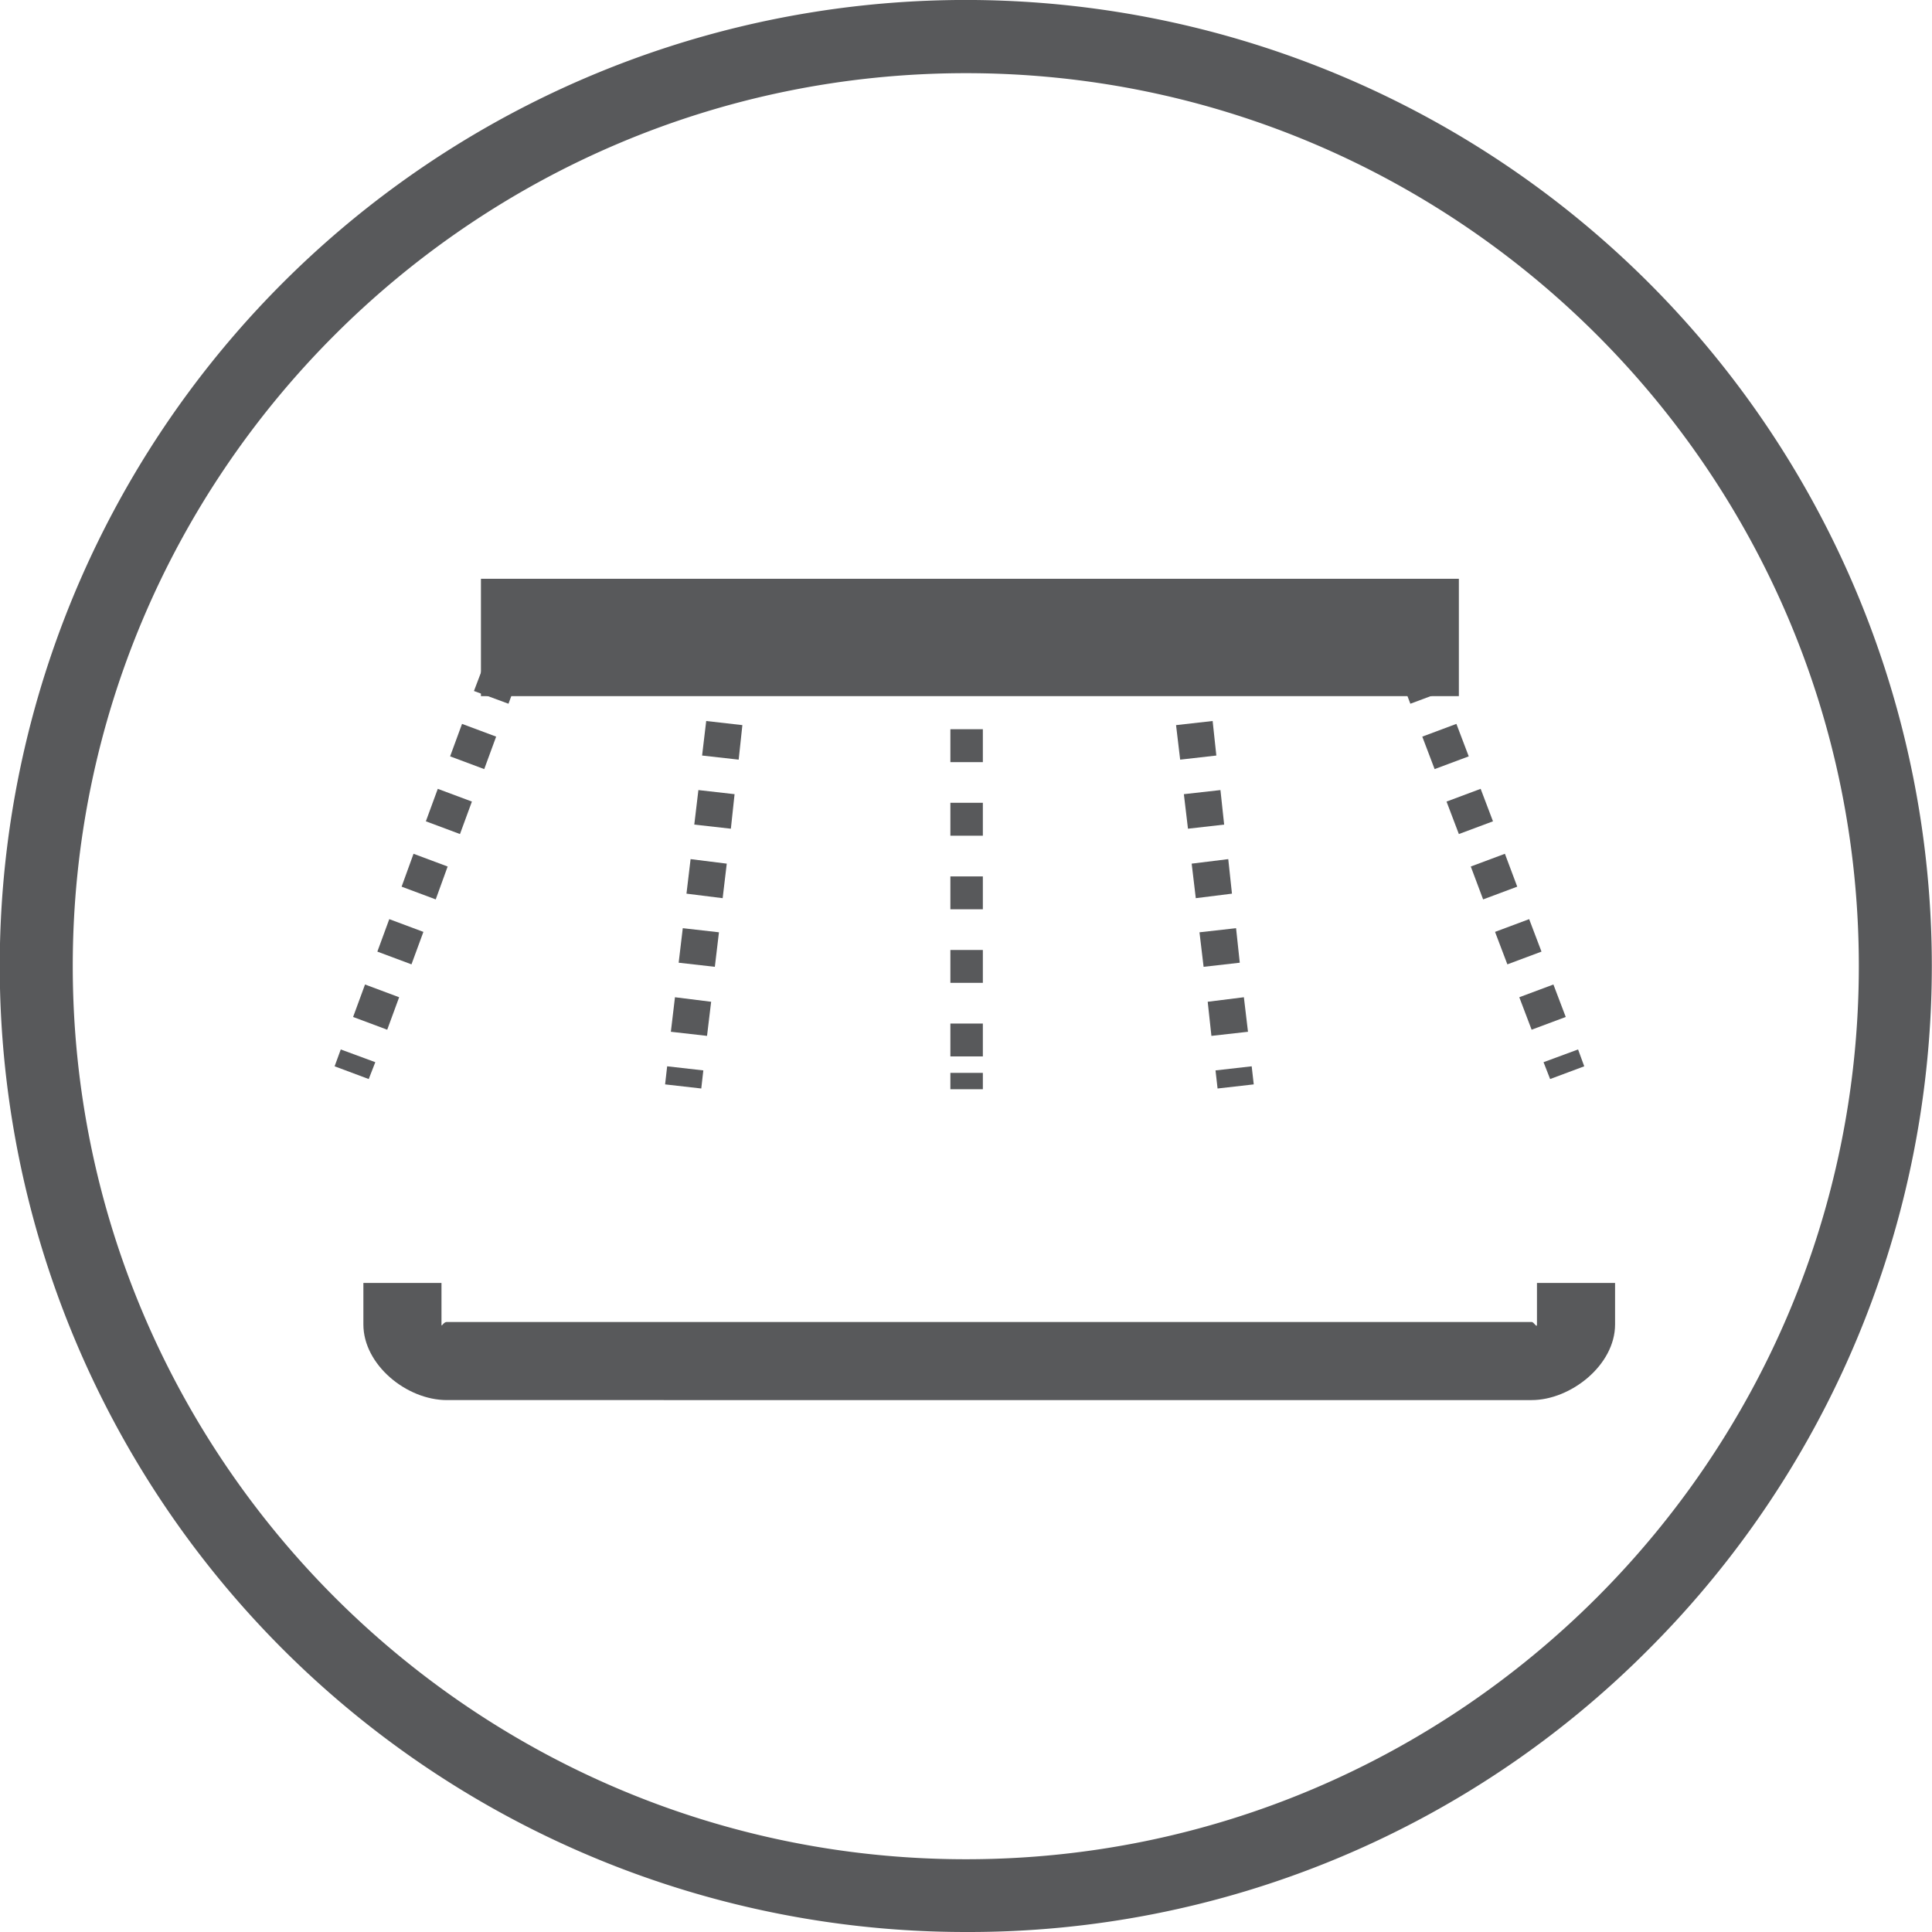 <?xml version="1.0" encoding="UTF-8"?> <svg xmlns="http://www.w3.org/2000/svg" id="Слой_1" data-name="Слой 1" viewBox="0 0 470 470"> <defs> <style> .cls-1 { fill: #58595b; } </style> </defs> <path class="cls-1" d="M239.8,475.4A235,235,0,0,1,73.6,74.2,235,235,0,1,1,405.9,406.6,233.2,233.2,0,0,1,239.8,475.4Zm0-452.2C120,23.2,22.5,120.6,22.5,240.4S120,457.7,239.8,457.7,457,360.2,457,240.4,359.5,23.2,239.8,23.2Z" transform="translate(-4.8 -5.4)"></path> <g> <rect class="cls-1" x="117" y="140.8" width="237.9" height="28.55"></rect> <g> <polygon class="cls-1" points="183.5 151.2 174.7 150.2 175.2 145.8 184 146.8 183.5 151.2"></polygon> <path class="cls-1" d="M176.8,257.4l-8.8-1,1-8.4,8.8,1.1Zm1.9-16.8-8.8-1,1-8.4,8.8,1Zm1.9-16.7-8.8-1.1,1-8.4,8.8,1.1Zm2-16.9-8.9-1,1-8.4,8.8,1Zm1.9-16.8-8.9-1,1-8.4,8.8,1Zm1.9-16.8-8.9-1,1-8.4,8.8,1Z" transform="translate(-4.8 -5.4)"></path> <polygon class="cls-1" points="170.6 264.8 161.8 263.8 162.3 259.4 171.1 260.4 170.6 264.8"></polygon> </g> <g> <rect class="cls-1" x="231.2" y="145.6" width="7.9" height="3.98"></rect> <path class="cls-1" d="M243.9,262.4H236v-8h7.9Zm0-17.9H236v-8h7.9Zm0-17.9H236v-8h7.9Zm0-17.9H236v-8h7.9Zm0-17.9H236v-8h7.9Zm0-17.9H236v-8h7.9Z" transform="translate(-4.8 -5.4)"></path> <rect class="cls-1" x="231.2" y="261" width="7.9" height="3.98"></rect> </g> <g> <polygon class="cls-1" points="129.6 155.4 121.3 152.3 122.8 148.1 131.2 151.2 129.6 155.4"></polygon> <path class="cls-1" d="M99,255.9l-8.3-3.1,2.9-7.9,8.3,3.1Zm5.9-15.9-8.3-3.1,2.9-7.9,8.3,3.1Zm5.9-15.8-8.3-3.1,2.9-8,8.3,3.1Zm5.9-15.9-8.3-3.1,2.9-7.9,8.3,3.1Zm5.9-15.8-8.3-3.1,2.9-7.9,8.3,3.1Zm5.9-15.9-8.4-3.1,3-7.9,8.3,3.1Z" transform="translate(-4.8 -5.4)"></path> <polygon class="cls-1" points="89.7 262.5 81.4 259.4 82.9 255.3 91.3 258.4 89.7 262.5"></polygon> </g> <g> <polygon class="cls-1" points="283.3 151.2 282.8 146.8 291.6 145.8 292.1 150.2 283.3 151.2"></polygon> <path class="cls-1" d="M299.5,257.4l-.9-8.3,8.8-1.1,1,8.4Zm-1.9-16.8-1-8.4,8.9-1,.9,8.4Zm-1.9-16.7-1-8.4,8.9-1.1.9,8.4ZM293.8,207l-1-8.4,8.9-1,.9,8.4Zm-1.9-16.8-1-8.4,8.9-1,.9,8.4ZM290,173.4l-1-8.4,8.9-1,.9,8.4Z" transform="translate(-4.8 -5.4)"></path> <polygon class="cls-1" points="296.2 264.8 295.7 260.4 304.5 259.4 305 263.8 296.2 264.8"></polygon> </g> <g> <polygon class="cls-1" points="337.2 155.4 335.7 151.2 344 148.1 345.5 152.3 337.2 155.4"></polygon> <path class="cls-1" d="M377.4,255.9l-3-7.9,8.3-3.1,3,7.9ZM371.5,240l-3-7.9,8.3-3.1,3,7.9Zm-5.9-15.8-3-8,8.3-3.1,3,8Zm-5.9-15.9-3-7.9,8.3-3.1,3,7.9Zm-5.9-15.8-3-7.9,8.3-3.1,3,7.9Zm-5.9-15.9-3-7.9,8.3-3.1,3,7.9Z" transform="translate(-4.8 -5.4)"></path> <polygon class="cls-1" points="377.1 262.5 375.5 258.4 383.9 255.3 385.4 259.4 377.1 262.5"></polygon> </g> </g> <path class="cls-1" d="M378.7,317.5v10.1c0,1-.7-.6-1.3-.6H113.5c-.9,0-1.3,1.4-1.3.6V317.5h-19v10.1c0,9.8,10.5,18.4,20.3,18.4H377.4c9.5,0,20.3-8.5,20.3-18.4V317.5Z" transform="translate(-4.8 -5.4)"></path> </svg> 